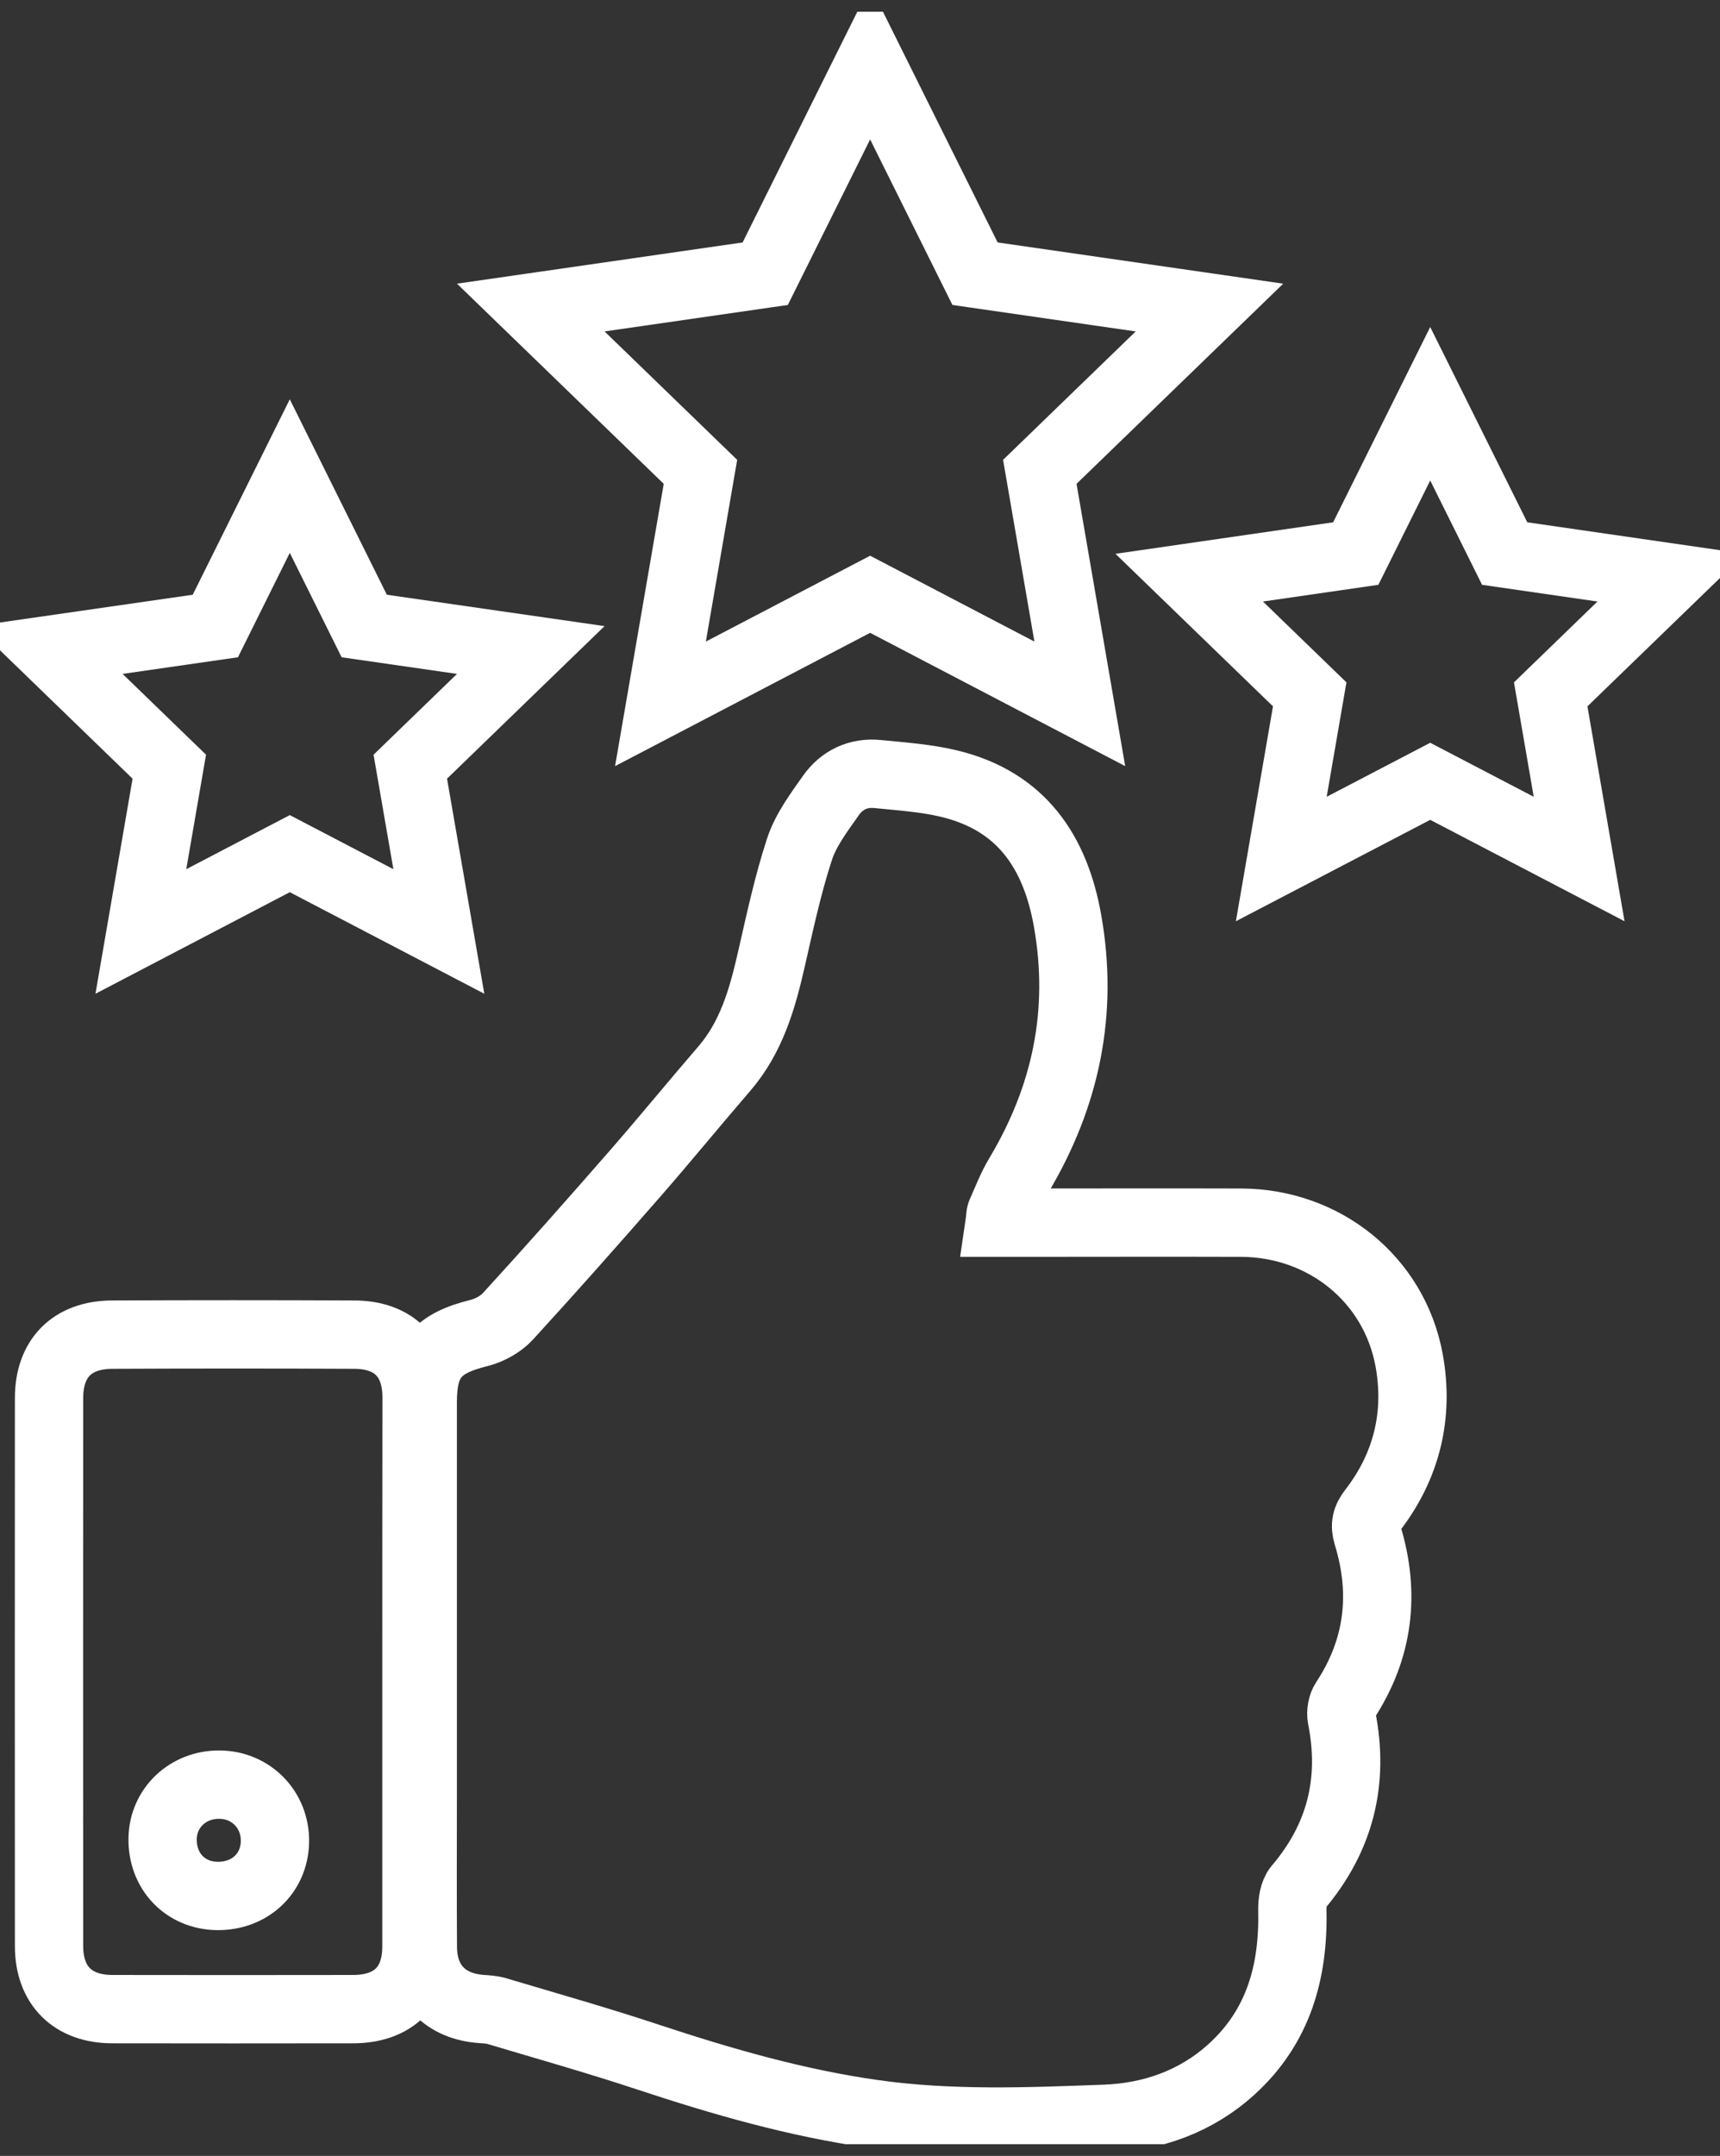 <svg width="91" height="114" viewBox="0 0 91 114" fill="none" xmlns="http://www.w3.org/2000/svg">
<rect x="0" y="0" width="91" height="114" fill="#333333" stroke="none"/>
<g clip-path="url(#clip0_159_100)">
<path d="M52.89 64.653C53.282 64.653 53.628 64.653 53.981 64.653C57.881 64.653 61.773 64.64 65.673 64.653C70.058 64.673 73.758 67.633 74.55 71.913C75.082 74.8 74.437 77.509 72.614 79.867C72.274 80.303 72.194 80.653 72.354 81.175C73.299 84.267 72.953 87.2 71.15 89.935C70.997 90.166 70.93 90.543 70.983 90.82C71.655 94.196 70.91 97.182 68.668 99.818C68.435 100.095 68.368 100.591 68.375 100.987C68.448 104.231 67.656 107.151 65.161 109.417C63.271 111.134 60.942 111.947 58.46 112.039C54.38 112.191 50.288 112.356 46.222 111.782C42.143 111.207 38.21 110.071 34.31 108.783C31.662 107.904 28.967 107.144 26.292 106.345C26.032 106.266 25.759 106.252 25.487 106.233C23.564 106.1 22.386 104.898 22.372 102.969C22.352 100.234 22.366 97.506 22.366 94.771C22.366 87.9 22.366 81.023 22.366 74.153C22.366 71.9 23.118 71.035 25.34 70.487C25.893 70.348 26.485 70.024 26.864 69.615C29.133 67.137 31.363 64.62 33.572 62.09C35.176 60.254 36.719 58.364 38.316 56.514C39.747 54.856 40.326 52.848 40.799 50.78C41.251 48.812 41.67 46.823 42.296 44.914C42.629 43.89 43.327 42.965 43.959 42.067C44.538 41.241 45.41 40.825 46.442 40.931C47.706 41.056 48.99 41.142 50.221 41.439C54.034 42.357 55.838 45.046 56.483 48.699C57.335 53.515 56.397 57.981 53.895 62.163C53.522 62.784 53.262 63.471 52.963 64.138C52.91 64.257 52.923 64.429 52.89 64.653Z" stroke="white" stroke-width="3.614" stroke-miterlimit="10"/>
<path d="M22.033 88.475C22.033 93.291 22.033 98.107 22.033 102.923C22.033 105.03 20.815 106.233 18.692 106.239C14.44 106.246 10.195 106.246 5.942 106.239C3.846 106.239 2.595 104.991 2.595 102.903C2.589 93.245 2.589 83.587 2.595 73.928C2.595 71.828 3.806 70.586 5.929 70.573C10.208 70.553 14.487 70.553 18.759 70.573C20.855 70.586 22.033 71.801 22.04 73.869C22.033 78.731 22.033 83.6 22.033 88.475ZM11.486 100.254C13.216 100.28 14.52 99.058 14.547 97.38C14.573 95.702 13.289 94.381 11.612 94.368C9.942 94.355 8.631 95.597 8.604 97.215C8.571 98.939 9.795 100.228 11.486 100.254Z" stroke="white" stroke-width="3.614" stroke-miterlimit="10"/>
<path d="M15.332 25.175L19.271 33.102L28.082 34.371L21.707 40.541L23.218 49.254L15.332 45.139L7.453 49.254L8.957 40.541L2.582 34.371L11.393 33.102L15.332 25.175Z" stroke="white" stroke-width="3.614" stroke-miterlimit="10"/>
<path d="M46.036 3.315L51.586 14.473L63.989 16.263L55.013 24.95L57.129 37.218L46.036 31.424L34.943 37.218L37.059 24.95L28.082 16.263L40.486 14.473L46.036 3.315Z" stroke="white" stroke-width="3.614" stroke-miterlimit="10"/>
<path d="M75.668 21.35L79.608 29.271L88.418 30.546L82.043 36.716L83.547 45.423L75.668 41.314L67.789 45.423L69.293 36.716L62.918 30.546L71.729 29.271L75.668 21.35Z" stroke="white" stroke-width="3.614" stroke-miterlimit="10"/>
</g>
<defs>
<clipPath id="clip0_159_100">
<rect width="91" height="112.761" fill="white" transform="translate(0 0.62)"/>
</clipPath>
</defs>
</svg>
